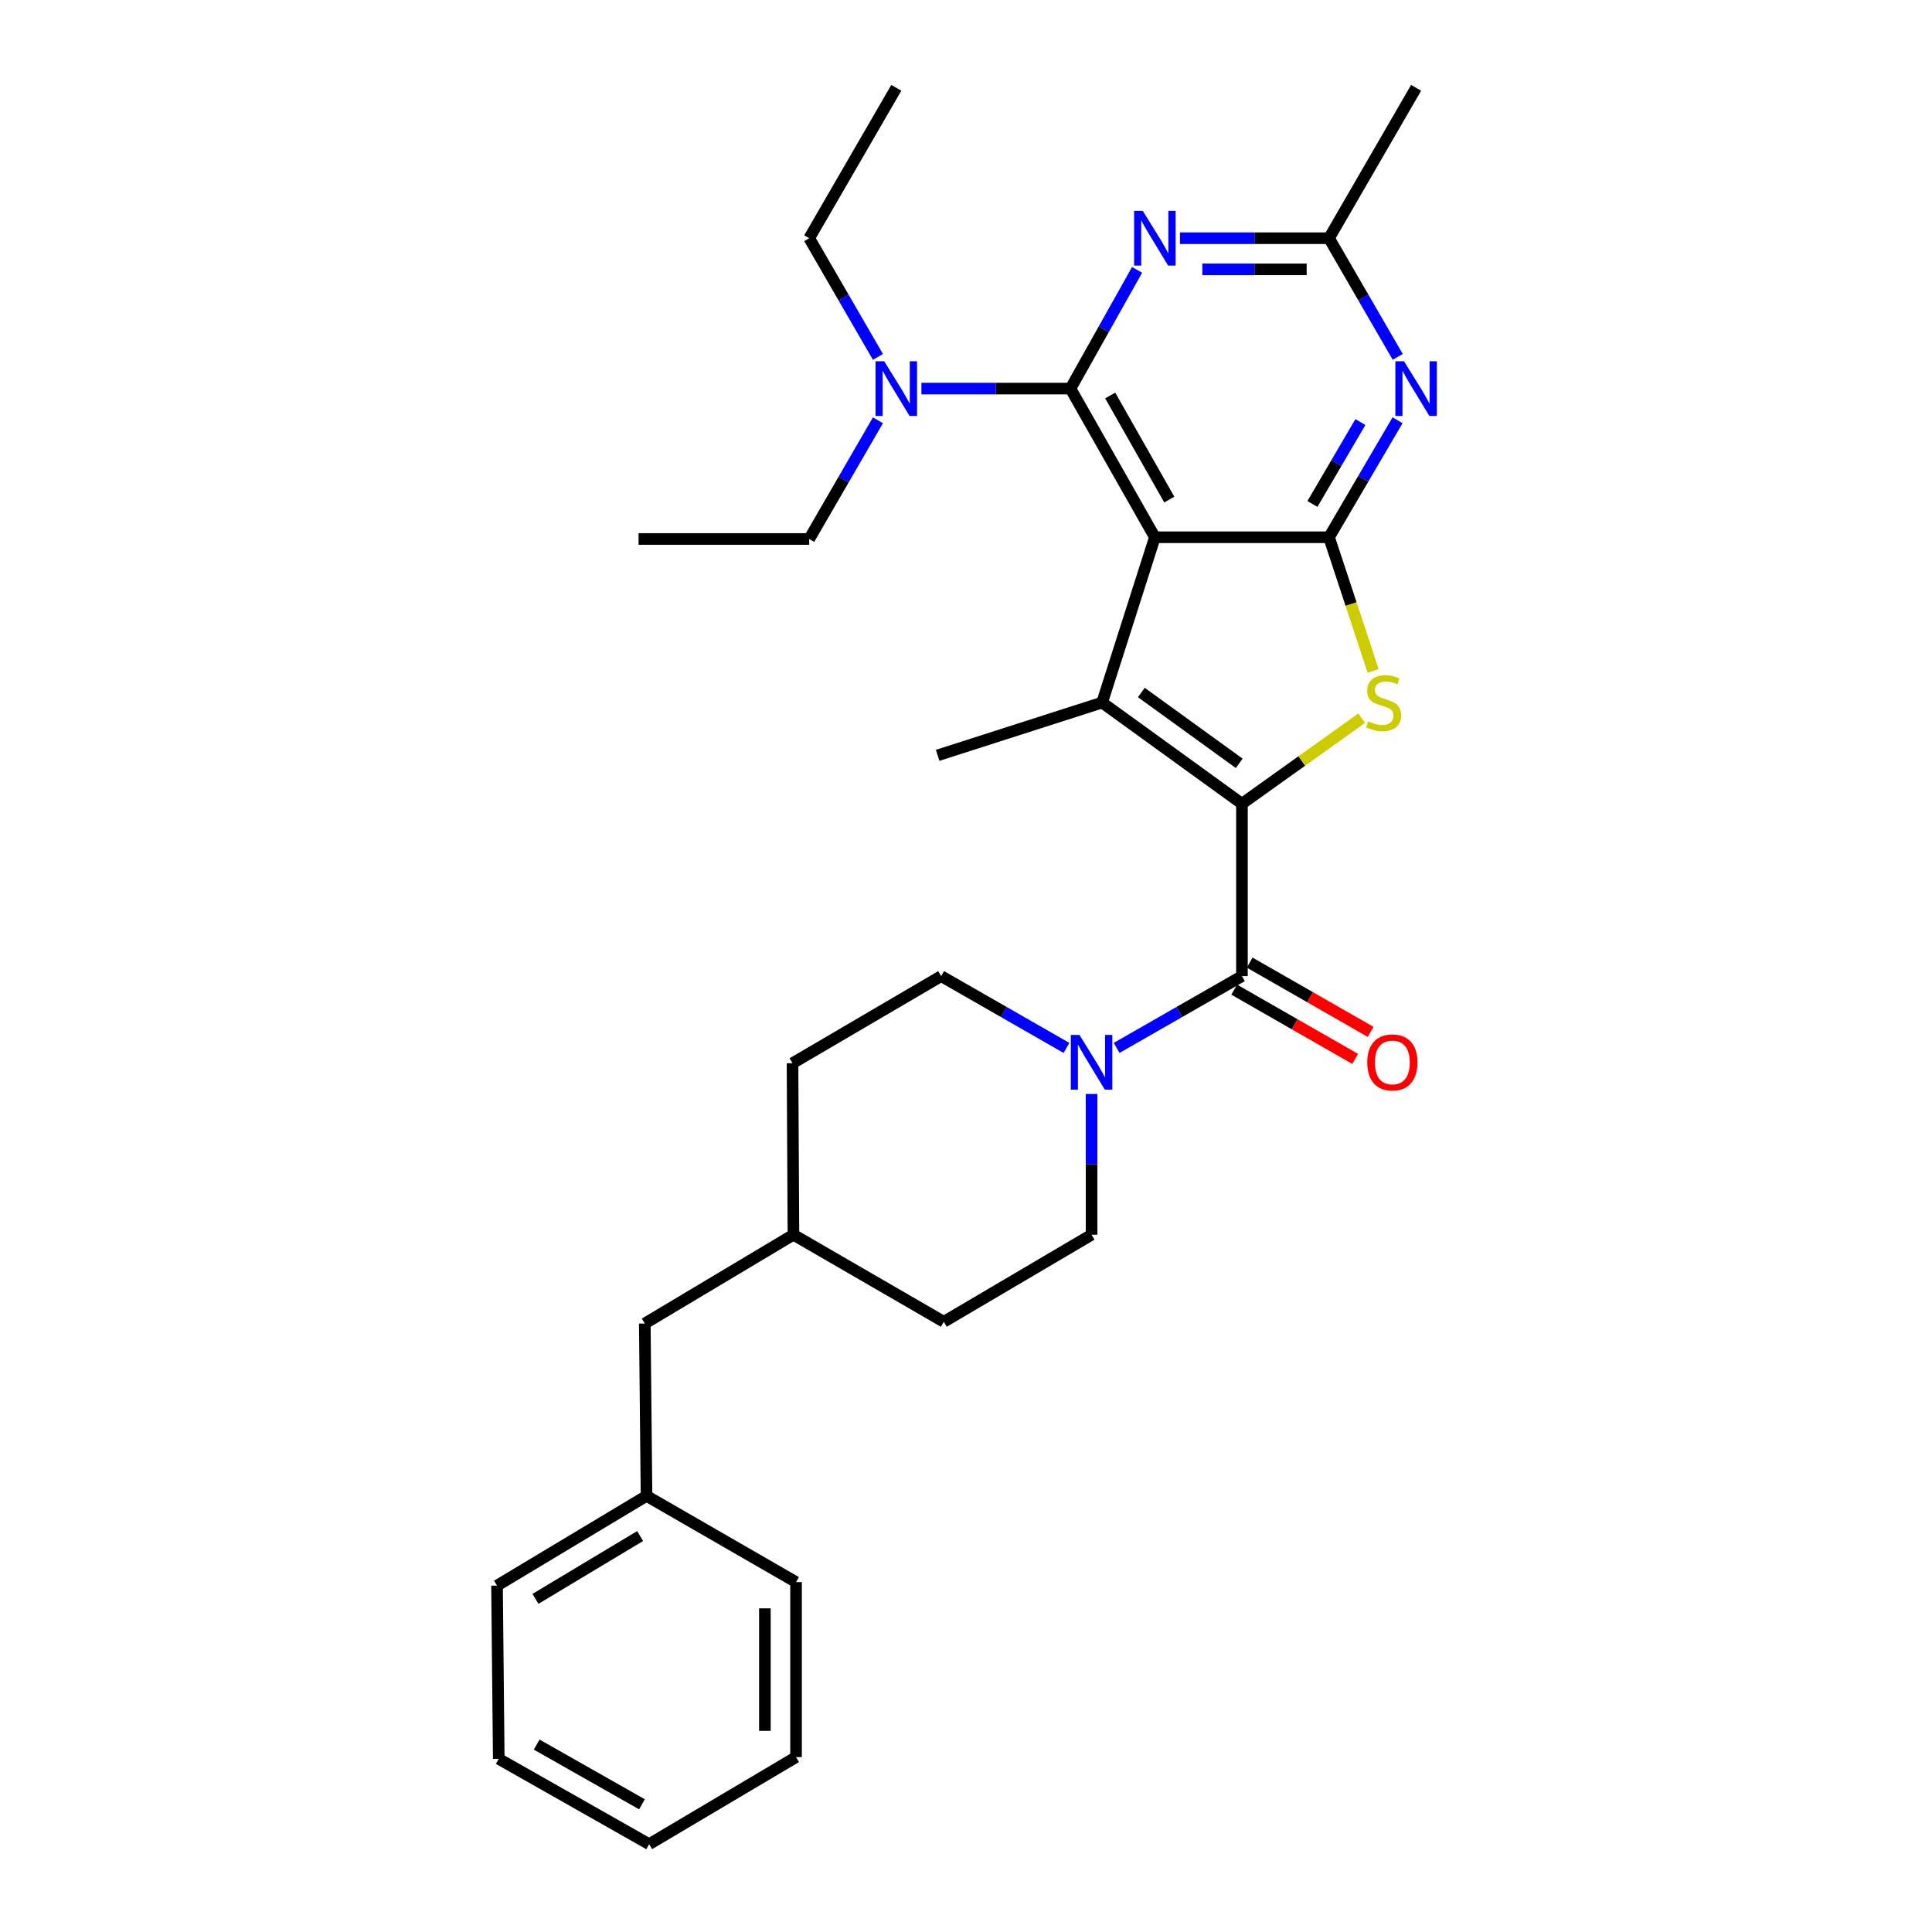 <?xml version='1.0' encoding='iso-8859-1'?>
<svg version='1.1' baseProfile='full'
              xmlns='http://www.w3.org/2000/svg'
                      xmlns:rdkit='http://www.rdkit.org/xml'
                      xmlns:xlink='http://www.w3.org/1999/xlink'
                  xml:space='preserve'
width='1000px' height='1000px' viewBox='0 0 1000 1000'>
<!-- END OF HEADER -->
<rect style='opacity:1.0;fill:#FFFFFF;stroke:none' width='1000' height='1000' x='0' y='0'> </rect>
<path class='bond-1' d='M 642.827,416.012 L 570.455,363.647' style='fill:none;fill-rule:evenodd;stroke:#000000;stroke-width:6px;stroke-linecap:butt;stroke-linejoin:miter;stroke-opacity:1' />
<path class='bond-1' d='M 641.421,395.097 L 590.76,358.441' style='fill:none;fill-rule:evenodd;stroke:#000000;stroke-width:6px;stroke-linecap:butt;stroke-linejoin:miter;stroke-opacity:1' />
<path class='bond-4' d='M 642.827,416.012 L 673.817,393.877' style='fill:none;fill-rule:evenodd;stroke:#000000;stroke-width:6px;stroke-linecap:butt;stroke-linejoin:miter;stroke-opacity:1' />
<path class='bond-4' d='M 673.817,393.877 L 704.807,371.741' style='fill:none;fill-rule:evenodd;stroke:#CCCC00;stroke-width:6px;stroke-linecap:butt;stroke-linejoin:miter;stroke-opacity:1' />
<path class='bond-5' d='M 642.827,416.012 L 642.827,505.239' style='fill:none;fill-rule:evenodd;stroke:#000000;stroke-width:6px;stroke-linecap:butt;stroke-linejoin:miter;stroke-opacity:1' />
<path class='bond-0' d='M 597.761,278.083 L 570.455,363.647' style='fill:none;fill-rule:evenodd;stroke:#000000;stroke-width:6px;stroke-linecap:butt;stroke-linejoin:miter;stroke-opacity:1' />
<path class='bond-3' d='M 597.761,278.083 L 554.066,201.134' style='fill:none;fill-rule:evenodd;stroke:#000000;stroke-width:6px;stroke-linecap:butt;stroke-linejoin:miter;stroke-opacity:1' />
<path class='bond-3' d='M 605.225,258.58 L 574.638,204.716' style='fill:none;fill-rule:evenodd;stroke:#000000;stroke-width:6px;stroke-linecap:butt;stroke-linejoin:miter;stroke-opacity:1' />
<path class='bond-30' d='M 597.761,278.083 L 687.902,278.083' style='fill:none;fill-rule:evenodd;stroke:#000000;stroke-width:6px;stroke-linecap:butt;stroke-linejoin:miter;stroke-opacity:1' />
<path class='bond-14' d='M 570.455,363.647 L 485.329,390.962' style='fill:none;fill-rule:evenodd;stroke:#000000;stroke-width:6px;stroke-linecap:butt;stroke-linejoin:miter;stroke-opacity:1' />
<path class='bond-2' d='M 687.902,278.083 L 699.319,312.679' style='fill:none;fill-rule:evenodd;stroke:#000000;stroke-width:6px;stroke-linecap:butt;stroke-linejoin:miter;stroke-opacity:1' />
<path class='bond-2' d='M 699.319,312.679 L 710.736,347.275' style='fill:none;fill-rule:evenodd;stroke:#CCCC00;stroke-width:6px;stroke-linecap:butt;stroke-linejoin:miter;stroke-opacity:1' />
<path class='bond-7' d='M 687.902,278.083 L 705.639,247.803' style='fill:none;fill-rule:evenodd;stroke:#000000;stroke-width:6px;stroke-linecap:butt;stroke-linejoin:miter;stroke-opacity:1' />
<path class='bond-7' d='M 705.639,247.803 L 723.376,217.524' style='fill:none;fill-rule:evenodd;stroke:#0000FF;stroke-width:6px;stroke-linecap:butt;stroke-linejoin:miter;stroke-opacity:1' />
<path class='bond-7' d='M 679.313,260.851 L 691.729,239.655' style='fill:none;fill-rule:evenodd;stroke:#000000;stroke-width:6px;stroke-linecap:butt;stroke-linejoin:miter;stroke-opacity:1' />
<path class='bond-7' d='M 691.729,239.655 L 704.145,218.459' style='fill:none;fill-rule:evenodd;stroke:#0000FF;stroke-width:6px;stroke-linecap:butt;stroke-linejoin:miter;stroke-opacity:1' />
<path class='bond-6' d='M 554.066,201.134 L 571.312,170.412' style='fill:none;fill-rule:evenodd;stroke:#000000;stroke-width:6px;stroke-linecap:butt;stroke-linejoin:miter;stroke-opacity:1' />
<path class='bond-6' d='M 571.312,170.412 L 588.559,139.69' style='fill:none;fill-rule:evenodd;stroke:#0000FF;stroke-width:6px;stroke-linecap:butt;stroke-linejoin:miter;stroke-opacity:1' />
<path class='bond-10' d='M 554.066,201.134 L 515.492,201.134' style='fill:none;fill-rule:evenodd;stroke:#000000;stroke-width:6px;stroke-linecap:butt;stroke-linejoin:miter;stroke-opacity:1' />
<path class='bond-10' d='M 515.492,201.134 L 476.918,201.134' style='fill:none;fill-rule:evenodd;stroke:#0000FF;stroke-width:6px;stroke-linecap:butt;stroke-linejoin:miter;stroke-opacity:1' />
<path class='bond-8' d='M 642.827,505.239 L 610.401,523.82' style='fill:none;fill-rule:evenodd;stroke:#000000;stroke-width:6px;stroke-linecap:butt;stroke-linejoin:miter;stroke-opacity:1' />
<path class='bond-8' d='M 610.401,523.82 L 577.974,542.4' style='fill:none;fill-rule:evenodd;stroke:#0000FF;stroke-width:6px;stroke-linecap:butt;stroke-linejoin:miter;stroke-opacity:1' />
<path class='bond-11' d='M 638.821,512.233 L 670.13,530.168' style='fill:none;fill-rule:evenodd;stroke:#000000;stroke-width:6px;stroke-linecap:butt;stroke-linejoin:miter;stroke-opacity:1' />
<path class='bond-11' d='M 670.13,530.168 L 701.44,548.102' style='fill:none;fill-rule:evenodd;stroke:#FF0000;stroke-width:6px;stroke-linecap:butt;stroke-linejoin:miter;stroke-opacity:1' />
<path class='bond-11' d='M 646.833,498.245 L 678.143,516.179' style='fill:none;fill-rule:evenodd;stroke:#000000;stroke-width:6px;stroke-linecap:butt;stroke-linejoin:miter;stroke-opacity:1' />
<path class='bond-11' d='M 678.143,516.179 L 709.452,534.114' style='fill:none;fill-rule:evenodd;stroke:#FF0000;stroke-width:6px;stroke-linecap:butt;stroke-linejoin:miter;stroke-opacity:1' />
<path class='bond-31' d='M 610.755,123.299 L 649.328,123.299' style='fill:none;fill-rule:evenodd;stroke:#0000FF;stroke-width:6px;stroke-linecap:butt;stroke-linejoin:miter;stroke-opacity:1' />
<path class='bond-31' d='M 649.328,123.299 L 687.902,123.299' style='fill:none;fill-rule:evenodd;stroke:#000000;stroke-width:6px;stroke-linecap:butt;stroke-linejoin:miter;stroke-opacity:1' />
<path class='bond-31' d='M 622.327,139.419 L 649.328,139.419' style='fill:none;fill-rule:evenodd;stroke:#0000FF;stroke-width:6px;stroke-linecap:butt;stroke-linejoin:miter;stroke-opacity:1' />
<path class='bond-31' d='M 649.328,139.419 L 676.33,139.419' style='fill:none;fill-rule:evenodd;stroke:#000000;stroke-width:6px;stroke-linecap:butt;stroke-linejoin:miter;stroke-opacity:1' />
<path class='bond-9' d='M 723.474,184.726 L 705.688,154.012' style='fill:none;fill-rule:evenodd;stroke:#0000FF;stroke-width:6px;stroke-linecap:butt;stroke-linejoin:miter;stroke-opacity:1' />
<path class='bond-9' d='M 705.688,154.012 L 687.902,123.299' style='fill:none;fill-rule:evenodd;stroke:#000000;stroke-width:6px;stroke-linecap:butt;stroke-linejoin:miter;stroke-opacity:1' />
<path class='bond-12' d='M 564.992,566.231 L 564.992,602.662' style='fill:none;fill-rule:evenodd;stroke:#0000FF;stroke-width:6px;stroke-linecap:butt;stroke-linejoin:miter;stroke-opacity:1' />
<path class='bond-12' d='M 564.992,602.662 L 564.992,639.093' style='fill:none;fill-rule:evenodd;stroke:#000000;stroke-width:6px;stroke-linecap:butt;stroke-linejoin:miter;stroke-opacity:1' />
<path class='bond-13' d='M 552.009,542.401 L 519.578,523.82' style='fill:none;fill-rule:evenodd;stroke:#0000FF;stroke-width:6px;stroke-linecap:butt;stroke-linejoin:miter;stroke-opacity:1' />
<path class='bond-13' d='M 519.578,523.82 L 487.147,505.239' style='fill:none;fill-rule:evenodd;stroke:#000000;stroke-width:6px;stroke-linecap:butt;stroke-linejoin:miter;stroke-opacity:1' />
<path class='bond-20' d='M 687.902,123.299 L 732.977,45.455' style='fill:none;fill-rule:evenodd;stroke:#000000;stroke-width:6px;stroke-linecap:butt;stroke-linejoin:miter;stroke-opacity:1' />
<path class='bond-21' d='M 454.424,217.543 L 436.637,248.261' style='fill:none;fill-rule:evenodd;stroke:#0000FF;stroke-width:6px;stroke-linecap:butt;stroke-linejoin:miter;stroke-opacity:1' />
<path class='bond-21' d='M 436.637,248.261 L 418.85,278.978' style='fill:none;fill-rule:evenodd;stroke:#000000;stroke-width:6px;stroke-linecap:butt;stroke-linejoin:miter;stroke-opacity:1' />
<path class='bond-22' d='M 454.423,184.726 L 436.636,154.012' style='fill:none;fill-rule:evenodd;stroke:#0000FF;stroke-width:6px;stroke-linecap:butt;stroke-linejoin:miter;stroke-opacity:1' />
<path class='bond-22' d='M 436.636,154.012 L 418.85,123.299' style='fill:none;fill-rule:evenodd;stroke:#000000;stroke-width:6px;stroke-linecap:butt;stroke-linejoin:miter;stroke-opacity:1' />
<path class='bond-16' d='M 564.992,639.093 L 488.509,684.159' style='fill:none;fill-rule:evenodd;stroke:#000000;stroke-width:6px;stroke-linecap:butt;stroke-linejoin:miter;stroke-opacity:1' />
<path class='bond-17' d='M 487.147,505.239 L 410.208,550.323' style='fill:none;fill-rule:evenodd;stroke:#000000;stroke-width:6px;stroke-linecap:butt;stroke-linejoin:miter;stroke-opacity:1' />
<path class='bond-15' d='M 333.743,685.055 L 410.682,639.093' style='fill:none;fill-rule:evenodd;stroke:#000000;stroke-width:6px;stroke-linecap:butt;stroke-linejoin:miter;stroke-opacity:1' />
<path class='bond-19' d='M 333.743,685.055 L 334.638,774.273' style='fill:none;fill-rule:evenodd;stroke:#000000;stroke-width:6px;stroke-linecap:butt;stroke-linejoin:miter;stroke-opacity:1' />
<path class='bond-32' d='M 488.509,684.159 L 410.682,639.093' style='fill:none;fill-rule:evenodd;stroke:#000000;stroke-width:6px;stroke-linecap:butt;stroke-linejoin:miter;stroke-opacity:1' />
<path class='bond-18' d='M 410.208,550.323 L 410.682,639.093' style='fill:none;fill-rule:evenodd;stroke:#000000;stroke-width:6px;stroke-linecap:butt;stroke-linejoin:miter;stroke-opacity:1' />
<path class='bond-23' d='M 334.638,774.273 L 257.26,820.709' style='fill:none;fill-rule:evenodd;stroke:#000000;stroke-width:6px;stroke-linecap:butt;stroke-linejoin:miter;stroke-opacity:1' />
<path class='bond-23' d='M 331.327,795.061 L 277.162,827.566' style='fill:none;fill-rule:evenodd;stroke:#000000;stroke-width:6px;stroke-linecap:butt;stroke-linejoin:miter;stroke-opacity:1' />
<path class='bond-24' d='M 334.638,774.273 L 412.026,818.891' style='fill:none;fill-rule:evenodd;stroke:#000000;stroke-width:6px;stroke-linecap:butt;stroke-linejoin:miter;stroke-opacity:1' />
<path class='bond-25' d='M 418.85,278.978 L 330.527,278.978' style='fill:none;fill-rule:evenodd;stroke:#000000;stroke-width:6px;stroke-linecap:butt;stroke-linejoin:miter;stroke-opacity:1' />
<path class='bond-26' d='M 418.85,123.299 L 463.925,45.455' style='fill:none;fill-rule:evenodd;stroke:#000000;stroke-width:6px;stroke-linecap:butt;stroke-linejoin:miter;stroke-opacity:1' />
<path class='bond-28' d='M 257.26,820.709 L 258.155,910.393' style='fill:none;fill-rule:evenodd;stroke:#000000;stroke-width:6px;stroke-linecap:butt;stroke-linejoin:miter;stroke-opacity:1' />
<path class='bond-27' d='M 412.026,818.891 L 412.026,909.471' style='fill:none;fill-rule:evenodd;stroke:#000000;stroke-width:6px;stroke-linecap:butt;stroke-linejoin:miter;stroke-opacity:1' />
<path class='bond-27' d='M 395.905,832.478 L 395.905,895.884' style='fill:none;fill-rule:evenodd;stroke:#000000;stroke-width:6px;stroke-linecap:butt;stroke-linejoin:miter;stroke-opacity:1' />
<path class='bond-29' d='M 412.026,909.471 L 336,954.545' style='fill:none;fill-rule:evenodd;stroke:#000000;stroke-width:6px;stroke-linecap:butt;stroke-linejoin:miter;stroke-opacity:1' />
<path class='bond-33' d='M 258.155,910.393 L 336,954.545' style='fill:none;fill-rule:evenodd;stroke:#000000;stroke-width:6px;stroke-linecap:butt;stroke-linejoin:miter;stroke-opacity:1' />
<path class='bond-33' d='M 277.785,902.994 L 332.276,933.901' style='fill:none;fill-rule:evenodd;stroke:#000000;stroke-width:6px;stroke-linecap:butt;stroke-linejoin:miter;stroke-opacity:1' />
<path  class='atom-5' d='M 708.14 373.367
Q 708.46 373.487, 709.78 374.047
Q 711.1 374.607, 712.54 374.967
Q 714.02 375.287, 715.46 375.287
Q 718.14 375.287, 719.7 374.007
Q 721.26 372.687, 721.26 370.407
Q 721.26 368.847, 720.46 367.887
Q 719.7 366.927, 718.5 366.407
Q 717.3 365.887, 715.3 365.287
Q 712.78 364.527, 711.26 363.807
Q 709.78 363.087, 708.7 361.567
Q 707.66 360.047, 707.66 357.487
Q 707.66 353.927, 710.06 351.727
Q 712.5 349.527, 717.3 349.527
Q 720.58 349.527, 724.3 351.087
L 723.38 354.167
Q 719.98 352.767, 717.42 352.767
Q 714.66 352.767, 713.14 353.927
Q 711.62 355.047, 711.66 357.007
Q 711.66 358.527, 712.42 359.447
Q 713.22 360.367, 714.34 360.887
Q 715.5 361.407, 717.42 362.007
Q 719.98 362.807, 721.5 363.607
Q 723.02 364.407, 724.1 366.047
Q 725.22 367.647, 725.22 370.407
Q 725.22 374.327, 722.58 376.447
Q 719.98 378.527, 715.62 378.527
Q 713.1 378.527, 711.18 377.967
Q 709.3 377.447, 707.06 376.527
L 708.14 373.367
' fill='#CCCC00'/>
<path  class='atom-7' d='M 591.501 109.139
L 600.781 124.139
Q 601.701 125.619, 603.181 128.299
Q 604.661 130.979, 604.741 131.139
L 604.741 109.139
L 608.501 109.139
L 608.501 137.459
L 604.621 137.459
L 594.661 121.059
Q 593.501 119.139, 592.261 116.939
Q 591.061 114.739, 590.701 114.059
L 590.701 137.459
L 587.021 137.459
L 587.021 109.139
L 591.501 109.139
' fill='#0000FF'/>
<path  class='atom-8' d='M 726.717 186.974
L 735.997 201.974
Q 736.917 203.454, 738.397 206.134
Q 739.877 208.814, 739.957 208.974
L 739.957 186.974
L 743.717 186.974
L 743.717 215.294
L 739.837 215.294
L 729.877 198.894
Q 728.717 196.974, 727.477 194.774
Q 726.277 192.574, 725.917 191.894
L 725.917 215.294
L 722.237 215.294
L 722.237 186.974
L 726.717 186.974
' fill='#0000FF'/>
<path  class='atom-9' d='M 558.732 535.679
L 568.012 550.679
Q 568.932 552.159, 570.412 554.839
Q 571.892 557.519, 571.972 557.679
L 571.972 535.679
L 575.732 535.679
L 575.732 563.999
L 571.852 563.999
L 561.892 547.599
Q 560.732 545.679, 559.492 543.479
Q 558.292 541.279, 557.932 540.599
L 557.932 563.999
L 554.252 563.999
L 554.252 535.679
L 558.732 535.679
' fill='#0000FF'/>
<path  class='atom-11' d='M 457.665 186.974
L 466.945 201.974
Q 467.865 203.454, 469.345 206.134
Q 470.825 208.814, 470.905 208.974
L 470.905 186.974
L 474.665 186.974
L 474.665 215.294
L 470.785 215.294
L 460.825 198.894
Q 459.665 196.974, 458.425 194.774
Q 457.225 192.574, 456.865 191.894
L 456.865 215.294
L 453.185 215.294
L 453.185 186.974
L 457.665 186.974
' fill='#0000FF'/>
<path  class='atom-12' d='M 707.689 549.919
Q 707.689 543.119, 711.049 539.319
Q 714.409 535.519, 720.689 535.519
Q 726.969 535.519, 730.329 539.319
Q 733.689 543.119, 733.689 549.919
Q 733.689 556.799, 730.289 560.719
Q 726.889 564.599, 720.689 564.599
Q 714.449 564.599, 711.049 560.719
Q 707.689 556.839, 707.689 549.919
M 720.689 561.399
Q 725.009 561.399, 727.329 558.519
Q 729.689 555.599, 729.689 549.919
Q 729.689 544.359, 727.329 541.559
Q 725.009 538.719, 720.689 538.719
Q 716.369 538.719, 714.009 541.519
Q 711.689 544.319, 711.689 549.919
Q 711.689 555.639, 714.009 558.519
Q 716.369 561.399, 720.689 561.399
' fill='#FF0000'/>
</svg>
